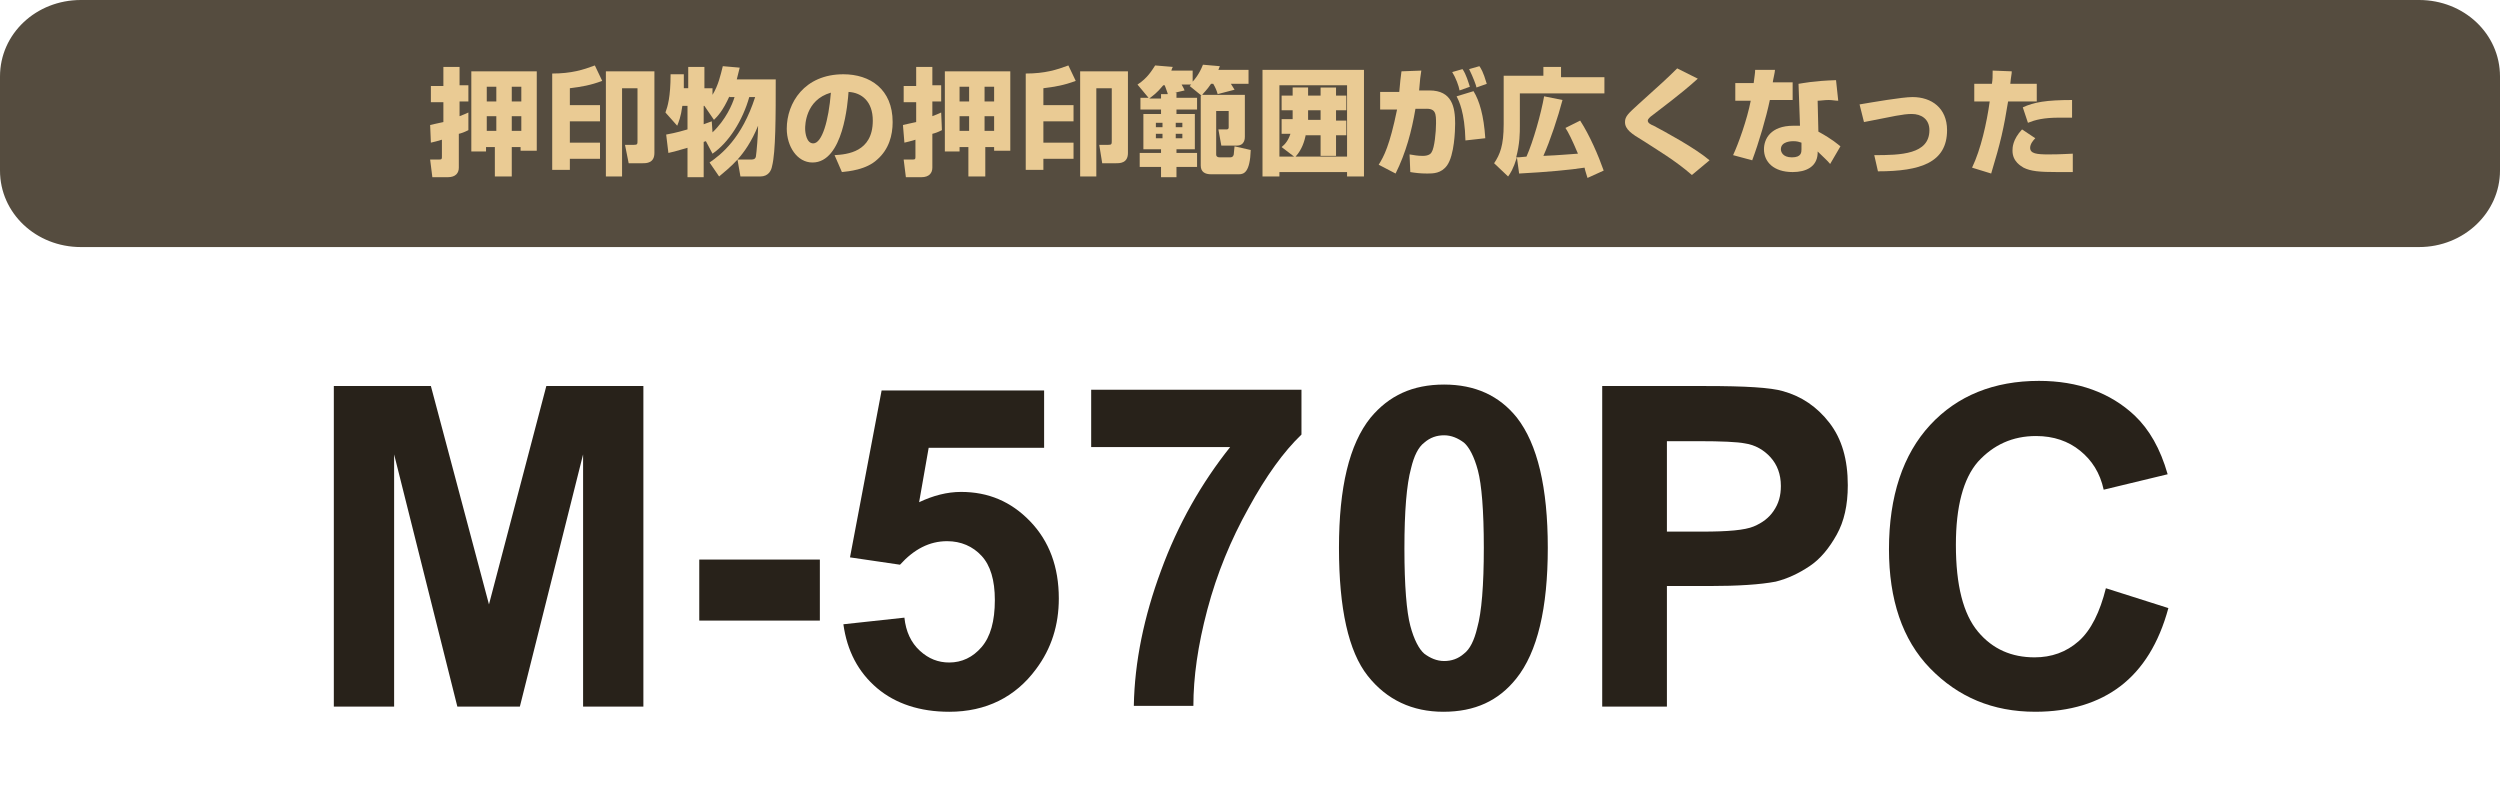 <?xml version="1.0" encoding="utf-8"?>
<!-- Generator: Adobe Illustrator 25.0.0, SVG Export Plug-In . SVG Version: 6.00 Build 0)  -->
<svg version="1.1" id="レイヤー_1" xmlns="http://www.w3.org/2000/svg" xmlns:xlink="http://www.w3.org/1999/xlink" x="0px"
	 y="0px" width="340px" height="110px" viewBox="0 0 340 110" style="enable-background:new 0 0 340 110;" xml:space="preserve">
<style type="text/css">
	.st0{opacity:0.9;}
	.st1{fill:#42392A;}
	.st2{fill:#28221A;}
	.st3{fill:#EACB94;}
</style>
<g class="st0">
	<path class="st1" d="M340,10.4v12.8c0,5.7-4.9,10.4-11,10.4H11c-6.1,0-11-4.6-11-10.4V10.4C0,4.6,4.9,0,11,0H329
		C335.1,0,340,4.6,340,10.4z"/>
</g>
<g>
	<path class="st2" d="M45.4,96.1V52.5h13.2l7.9,29.7l7.8-29.7h13.2v43.6h-8.2V61.8l-8.6,34.3h-8.5l-8.6-34.3v34.3H45.4z"/>
	<path class="st2" d="M95.1,84.4v-8.3h16.4v8.3H95.1z"/>
	<path class="st2" d="M114.7,84.9L123,84c0.2,1.9,0.9,3.4,2.1,4.5c1.2,1.1,2.5,1.6,4,1.6c1.7,0,3.2-0.7,4.4-2.1
		c1.2-1.4,1.8-3.5,1.8-6.4c0-2.7-0.6-4.7-1.8-6c-1.2-1.3-2.8-2-4.7-2c-2.4,0-4.5,1.1-6.4,3.2l-6.8-1l4.3-22.7h22.1v7.8h-15.7
		l-1.3,7.4c1.9-0.9,3.8-1.4,5.7-1.4c3.7,0,6.8,1.3,9.4,4c2.6,2.7,3.9,6.2,3.9,10.5c0,3.6-1,6.8-3.1,9.6c-2.8,3.8-6.8,5.8-11.8,5.8
		c-4,0-7.3-1.1-9.8-3.2C116.7,91.4,115.2,88.5,114.7,84.9z"/>
	<path class="st2" d="M148.4,60.8v-7.8H177v6.1c-2.4,2.3-4.8,5.6-7.2,10c-2.4,4.3-4.3,8.9-5.6,13.8c-1.3,4.9-1.9,9.2-1.9,13.1h-8.1
		c0.1-6,1.4-12.2,3.7-18.4c2.3-6.3,5.5-11.9,9.4-16.8H148.4z"/>
	<path class="st2" d="M196.4,52.3c4.2,0,7.5,1.5,9.9,4.5c2.8,3.6,4.2,9.5,4.2,17.7c0,8.2-1.4,14.2-4.3,17.8c-2.4,3-5.6,4.5-9.9,4.5
		c-4.2,0-7.7-1.6-10.3-4.9s-3.9-9.1-3.9-17.4c0-8.2,1.4-14.1,4.3-17.7C188.9,53.8,192.1,52.3,196.4,52.3z M196.4,59.2
		c-1,0-1.9,0.3-2.7,1c-0.8,0.6-1.4,1.8-1.8,3.5c-0.6,2.2-0.9,5.8-0.9,10.9c0,5.1,0.3,8.6,0.8,10.5c0.5,1.9,1.2,3.2,1.9,3.8
		c0.8,0.6,1.7,1,2.7,1c1,0,1.9-0.3,2.7-1c0.8-0.6,1.4-1.8,1.8-3.5c0.6-2.1,0.9-5.8,0.9-10.9c0-5.1-0.3-8.6-0.8-10.5
		c-0.5-1.9-1.2-3.2-1.9-3.8C198.3,59.6,197.4,59.2,196.4,59.2z"/>
	<path class="st2" d="M217.9,96.1V52.5H232c5.3,0,8.8,0.2,10.5,0.7c2.5,0.7,4.6,2.1,6.3,4.3c1.7,2.2,2.5,5,2.5,8.5
		c0,2.7-0.5,4.9-1.5,6.7c-1,1.8-2.2,3.3-3.7,4.3c-1.5,1-3,1.7-4.6,2.1c-2.1,0.4-5.1,0.6-9.1,0.6h-5.7v16.4H217.9z M226.7,59.9v12.4
		h4.8c3.5,0,5.8-0.2,7-0.7c1.2-0.5,2.1-1.2,2.7-2.1c0.7-1,1-2.1,1-3.4c0-1.6-0.5-2.9-1.4-3.9s-2.1-1.7-3.5-1.9
		c-1-0.2-3.2-0.3-6.3-0.3H226.7z"/>
	<path class="st2" d="M286.4,80l8.5,2.7c-1.3,4.8-3.5,8.3-6.5,10.6c-3,2.3-6.9,3.5-11.6,3.5c-5.8,0-10.5-2-14.3-5.9
		s-5.6-9.4-5.6-16.2c0-7.2,1.9-12.9,5.6-16.9s8.7-6,14.8-6c5.3,0,9.7,1.6,13,4.7c2,1.9,3.5,4.5,4.5,8l-8.7,2.1
		c-0.5-2.3-1.6-4-3.2-5.3s-3.6-2-6-2c-3.2,0-5.8,1.2-7.9,3.5c-2,2.3-3,6.1-3,11.3c0,5.5,1,9.4,3,11.8s4.6,3.5,7.7,3.5
		c2.3,0,4.3-0.7,6-2.2S285.6,83.2,286.4,80z"/>
</g>
<g>
	<g>
		<path class="st3" d="M63.7,17.7c-0.6,0.3-0.9,0.4-1.3,0.5v4.6c0,0.7-0.4,1.3-1.5,1.3h-2.1l-0.3-2.4h1.2c0.4,0,0.4-0.1,0.4-0.4V19
			c-0.6,0.2-1.1,0.3-1.5,0.4L58.5,17c0.5-0.1,0.8-0.2,1.8-0.4v-2.7h-1.7v-2.2h1.7V9.1h2.2v2.5h1.2v2.2h-1.2v2c0.3-0.1,1-0.4,1.2-0.5
			L63.7,17.7z M73,20.5h-2.2V20h-1.2V24h-2.3V20h-1.2v0.6h-2V9.7H73V20.5z M66.2,11.8v2h1.3v-2H66.2z M66.2,15.8v2h1.3v-2H66.2z
			 M69.6,11.8v2h1.3v-2H69.6z M69.6,15.8v2h1.3v-2H69.6z"/>
		<path class="st3" d="M77.5,23.1h-2.4V10c2.6,0,4.2-0.5,5.8-1.1l1,2.1c-1.6,0.6-2.8,0.8-4.4,1v2.3h4.1v2.2h-4.1v2.9h4.1v2.2h-4.1
			V23.1z M89,9.7v11.1c0,1.4-1.1,1.4-1.6,1.4h-1.9L85,19.7h1.2c0.5,0,0.5-0.1,0.5-0.6V12h-2.1v12h-2.2V9.7H89z"/>
		<path class="st3" d="M96.5,22.1c1.6-1.1,4.4-3.3,6.2-8.9h-0.8c-0.9,3.2-2.8,6.2-5,7.7L96,19.2l-0.3,0.1v4.8h-2.2v-4
			c-1.7,0.5-2.1,0.6-2.6,0.7l-0.3-2.5c0.5-0.1,1.2-0.2,2.9-0.7v-3.2h-0.7c-0.2,1.5-0.5,2.2-0.7,2.7l-1.6-1.8
			c0.3-0.8,0.7-2.1,0.7-5.2l1.8,0c0,0.5,0,0.9,0,1.9h0.6V9.1h2.2V12h1.1v0.9c0.8-1.3,1.1-2.7,1.4-3.9l2.3,0.2
			c-0.1,0.4-0.2,0.8-0.4,1.6h5.3c0,4.9,0,9.9-0.5,11.8c-0.1,0.6-0.5,1.4-1.6,1.4h-2.7l-0.4-2.3c-0.9,1-1.8,1.7-2.5,2.3L96.5,22.1z
			 M99.2,13.1c-0.9,2-1.6,2.7-2.1,3.2l-1.3-1.9h-0.1v2.5c0.3-0.1,0.5-0.2,1.1-0.4l0.1,1.5c1.8-1.7,2.7-3.8,3-4.8H99.2z M102,21.7
			c0.4,0,0.7,0,0.8-0.4c0.1-0.6,0.3-3,0.3-4.2c-0.9,2.2-1.9,3.6-2.8,4.6H102z"/>
		<path class="st3" d="M113.5,21.1c1.7-0.1,5.2-0.4,5.2-4.7c0-2.6-1.5-3.8-3.3-3.9c-0.1,1.4-0.7,9.6-4.9,9.6c-2.1,0-3.5-2.2-3.5-4.6
			c0-3.5,2.4-7.4,7.7-7.4c3.6,0,6.7,2,6.7,6.5c0,1.8-0.5,3.7-2.1,5.1c-1.5,1.4-3.9,1.6-4.8,1.7L113.5,21.1z M109.5,17.5
			c0,0.6,0.2,2,1.1,2c1.2,0,2.1-3.1,2.4-6.9C109.5,13.6,109.5,17.1,109.5,17.5z"/>
		<path class="st3" d="M128.1,17.7c-0.6,0.3-0.9,0.4-1.3,0.5v4.6c0,0.7-0.4,1.3-1.5,1.3h-2.1l-0.3-2.4h1.2c0.4,0,0.4-0.1,0.4-0.4V19
			c-0.6,0.2-1.1,0.3-1.5,0.4l-0.2-2.4c0.5-0.1,0.8-0.2,1.8-0.4v-2.7h-1.7v-2.2h1.7V9.1h2.2v2.5h1.2v2.2h-1.2v2
			c0.3-0.1,1-0.4,1.2-0.5L128.1,17.7z M137.4,20.5h-2.2V20H134V24h-2.3V20h-1.2v0.6h-2V9.7h8.9V20.5z M130.5,11.8v2h1.3v-2H130.5z
			 M130.5,15.8v2h1.3v-2H130.5z M133.9,11.8v2h1.3v-2H133.9z M133.9,15.8v2h1.3v-2H133.9z"/>
		<path class="st3" d="M141.9,23.1h-2.4V10c2.6,0,4.2-0.5,5.8-1.1l1,2.1c-1.6,0.6-2.8,0.8-4.4,1v2.3h4.1v2.2h-4.1v2.9h4.1v2.2h-4.1
			V23.1z M153.4,9.7v11.1c0,1.4-1.1,1.4-1.6,1.4h-1.9l-0.4-2.5h1.2c0.5,0,0.5-0.1,0.5-0.6V12h-2.1v12h-2.2V9.7H153.4z"/>
		<path class="st3" d="M160,12.7v0.6h2.8v1.6H160v0.6h2.5v4.8H160v0.5h2.8v1.9H160v1.4h-2.1v-1.4H155v-1.9h2.9v-0.5h-2.4v-4.8h2.4
			v-0.6h-2.8v-1.6h1.1l-1.5-1.8c1.4-0.9,2-2,2.4-2.6l2.4,0.2c-0.1,0.2-0.1,0.2-0.2,0.5h2.9v1.5c0.2-0.2,0.9-1,1.4-2.3l2.3,0.2
			c-0.1,0.2-0.1,0.3-0.2,0.5h4.1v1.9h-2.4c0.2,0.3,0.3,0.5,0.5,0.8l-2.3,0.6c-0.1-0.4-0.3-0.9-0.6-1.4h-0.3c-0.6,0.9-1,1.2-1.2,1.5
			h5.8v5.7c0,0.2,0,1.2-1.1,1.2h-2.1l-0.4-2.2h1.1c0.3,0,0.3-0.2,0.3-0.3v-2.2h-1.7v5.9c0,0.3,0.2,0.4,0.5,0.4h1.4
			c0.4,0,0.5-0.3,0.5-0.5c0-0.2,0.1-0.9,0.1-1l2.2,0.5c-0.1,3-0.9,3.3-1.6,3.3h-3.8c-0.8,0-1.4-0.3-1.4-1.2v-9.5h0.1l-1.6-1.3
			c0.1-0.1,0.1-0.1,0.2-0.2h-1.3c0.1,0.2,0.3,0.5,0.4,0.8l-1.3,0.3H160z M158.8,12.7c-0.3-0.8-0.3-0.9-0.4-1.1h-0.2
			c-0.9,1.1-1.4,1.4-1.9,1.8h1.6v-0.6H158.8z M157.2,16.7v0.6h0.9v-0.6H157.2z M157.2,18.2v0.6h0.9v-0.6H157.2z M159.9,16.7v0.6h0.9
			v-0.6H159.9z M159.9,18.2v0.6h0.9v-0.6H159.9z"/>
		<path class="st3" d="M185.5,9.5v14.5h-2.3v-0.6H174v0.6h-2.3V9.5H185.5z M177.6,18.3c-0.2,0.9-0.5,2-1.4,3h7v-9.7H174v9.7h2
			l-1.7-1.3c0.5-0.4,0.9-0.9,1.2-1.8h-1.2v-2h1.5V15h-1.5v-2h1.5v-1.1h2.1V13h1.7v-1.1h2.1V13h1.4v2h-1.4v1.4h1.4v2h-1.4v2.8h-2.1
			v-2.8H177.6z M177.9,16.3h1.7V15h-1.7V16.3z"/>
		<path class="st3" d="M193.3,9.6c-0.1,0.6-0.2,1.3-0.3,2.7h1.4c3.1,0,3.5,2.3,3.5,4.5c0,0.9-0.1,4.3-1.1,5.7
			c-0.8,1.1-1.9,1.1-2.7,1.1c-1,0-1.7-0.1-2.3-0.2l-0.1-2.4c0.6,0.1,1.1,0.2,1.8,0.2c0.8,0,1.1-0.3,1.2-0.5c0.4-0.6,0.6-2.8,0.6-3.9
			c0-1.3,0-2.1-1.5-2l-1.3,0c-0.5,3-1.3,6-2.7,8.8l-2.3-1.2c0.7-1.1,1.5-2.6,2.5-7.5l-2.3,0v-2.4h2.6c0.1-1.2,0.2-2.1,0.3-2.8
			L193.3,9.6z M198.5,12.3c-0.1-0.6-0.5-1.7-1-2.5l1.4-0.4c0.5,0.7,0.8,1.8,1,2.4L198.5,12.3z M199.3,19.1c-0.1-3.9-0.9-5.4-1.2-6
			l2.3-0.7c0.8,1.3,1.4,3.3,1.6,6.4L199.3,19.1z M200.8,11.9c0-0.2-0.5-1.5-1-2.5l1.4-0.4c0.2,0.3,0.5,0.7,1,2.4L200.8,11.9z"/>
		<path class="st3" d="M215.9,24.2c-0.2-0.7-0.3-0.9-0.4-1.4c-1.9,0.3-5.1,0.6-8.9,0.8l-0.3-2.2c-0.5,1.6-0.9,2.2-1.2,2.6l-1.9-1.8
			c0.8-1.2,1.3-2.4,1.3-5.3v-6.6h5.4V9.1h2.4v1.4h5.9v2.2h-11.5v4.4c0,1,0,2.4-0.5,4.3c0.3,0,0.4,0,1.4-0.1c0.9-2,2-5.9,2.4-8.2
			l2.5,0.5c-0.6,2.3-1.7,5.6-2.6,7.6c2.4-0.1,3.1-0.2,4.7-0.3c-0.8-1.9-1.3-2.9-1.7-3.5l2-1c1.3,2,2.5,4.8,3.2,6.8L215.9,24.2z"/>
		<path class="st3" d="M230.1,23.8c-2.3-2-4.7-3.4-6.7-4.7c-1.5-0.9-2.4-1.5-2.4-2.5c0-0.8,0.5-1.2,1.8-2.4c2.9-2.6,4.1-3.7,5.3-4.9
			l2.8,1.4c-2.3,2.1-5.2,4.2-6.2,5c-0.3,0.2-0.6,0.5-0.6,0.7c0,0.3,0.3,0.5,0.8,0.7c1.5,0.8,5.6,3,7.6,4.7L230.1,23.8z"/>
		<path class="st3" d="M241.4,9.5c0,0.3-0.3,1.5-0.3,1.7h2.7v2.4h-3.1c-0.5,2.4-1.5,5.8-2.4,8.2l-2.6-0.7c0.7-1.5,1.9-4.8,2.4-7.4
			h-2.1v-2.4h2.5c0.1-0.9,0.2-1.3,0.2-1.8L241.4,9.5z M250,13.7c-0.4,0-0.8-0.1-1.3-0.1c-0.6,0-1.1,0.1-1.5,0.1l0.1,4.2
			c2,1.1,2.6,1.7,3,2l-1.4,2.4c-0.4-0.5-1-1-1.7-1.7l0,0.3c-0.1,1.8-1.6,2.5-3.4,2.5c-2.6,0-3.9-1.4-3.9-3.1c0-1.4,0.9-3.2,4-3.2
			c0.4,0,0.7,0,0.9,0l-0.2-5.7c0.7-0.1,2-0.4,5.1-0.5L250,13.7z M245,19.4c-0.3-0.1-0.6-0.2-1.1-0.2c-0.2,0-1.7,0-1.7,1.1
			c0,0.3,0.2,1.1,1.5,1.1c1.3,0,1.3-0.7,1.3-1.1V19.4z"/>
		<path class="st3" d="M254.9,21.1c3.6,0,7.5-0.1,7.5-3.4c0-1.5-1.1-2.2-2.4-2.2c-1.2,0-2.4,0.3-6.5,1.1l-0.6-2.4
			c1.8-0.3,5.8-1,7.2-1c2.6,0,4.7,1.5,4.7,4.5c0,4.4-3.6,5.6-9.4,5.6L254.9,21.1z"/>
		<path class="st3" d="M273.6,9.7c0,0.4-0.1,0.6-0.2,1.7h3.6v2.4h-3.9c-0.6,3.7-1,5.5-2.3,9.8l-2.6-0.8c1.2-2.5,2-6.1,2.4-9h-2.1
			v-2.4h2.4c0.1-0.6,0.1-1,0.1-1.8L273.6,9.7z M276.8,18.8c-0.3,0.3-0.7,0.8-0.7,1.3c0,0.8,0.9,0.9,2.5,0.9c2,0,2.7-0.1,3.3-0.1
			l0,2.5c-0.4,0-0.9,0-2.1,0c-2.4,0-3.6-0.1-4.6-0.6c-0.3-0.2-1.5-0.8-1.5-2.3c0-0.4,0-1.5,1.3-2.9L276.8,18.8z M281.8,16
			c-0.5,0-1,0-1.7,0c-2.2,0-3.3,0.3-4.3,0.7l-0.7-2.1c1.5-0.7,3.2-1,6.7-1L281.8,16z"/>
	</g>
</g>
</svg>
